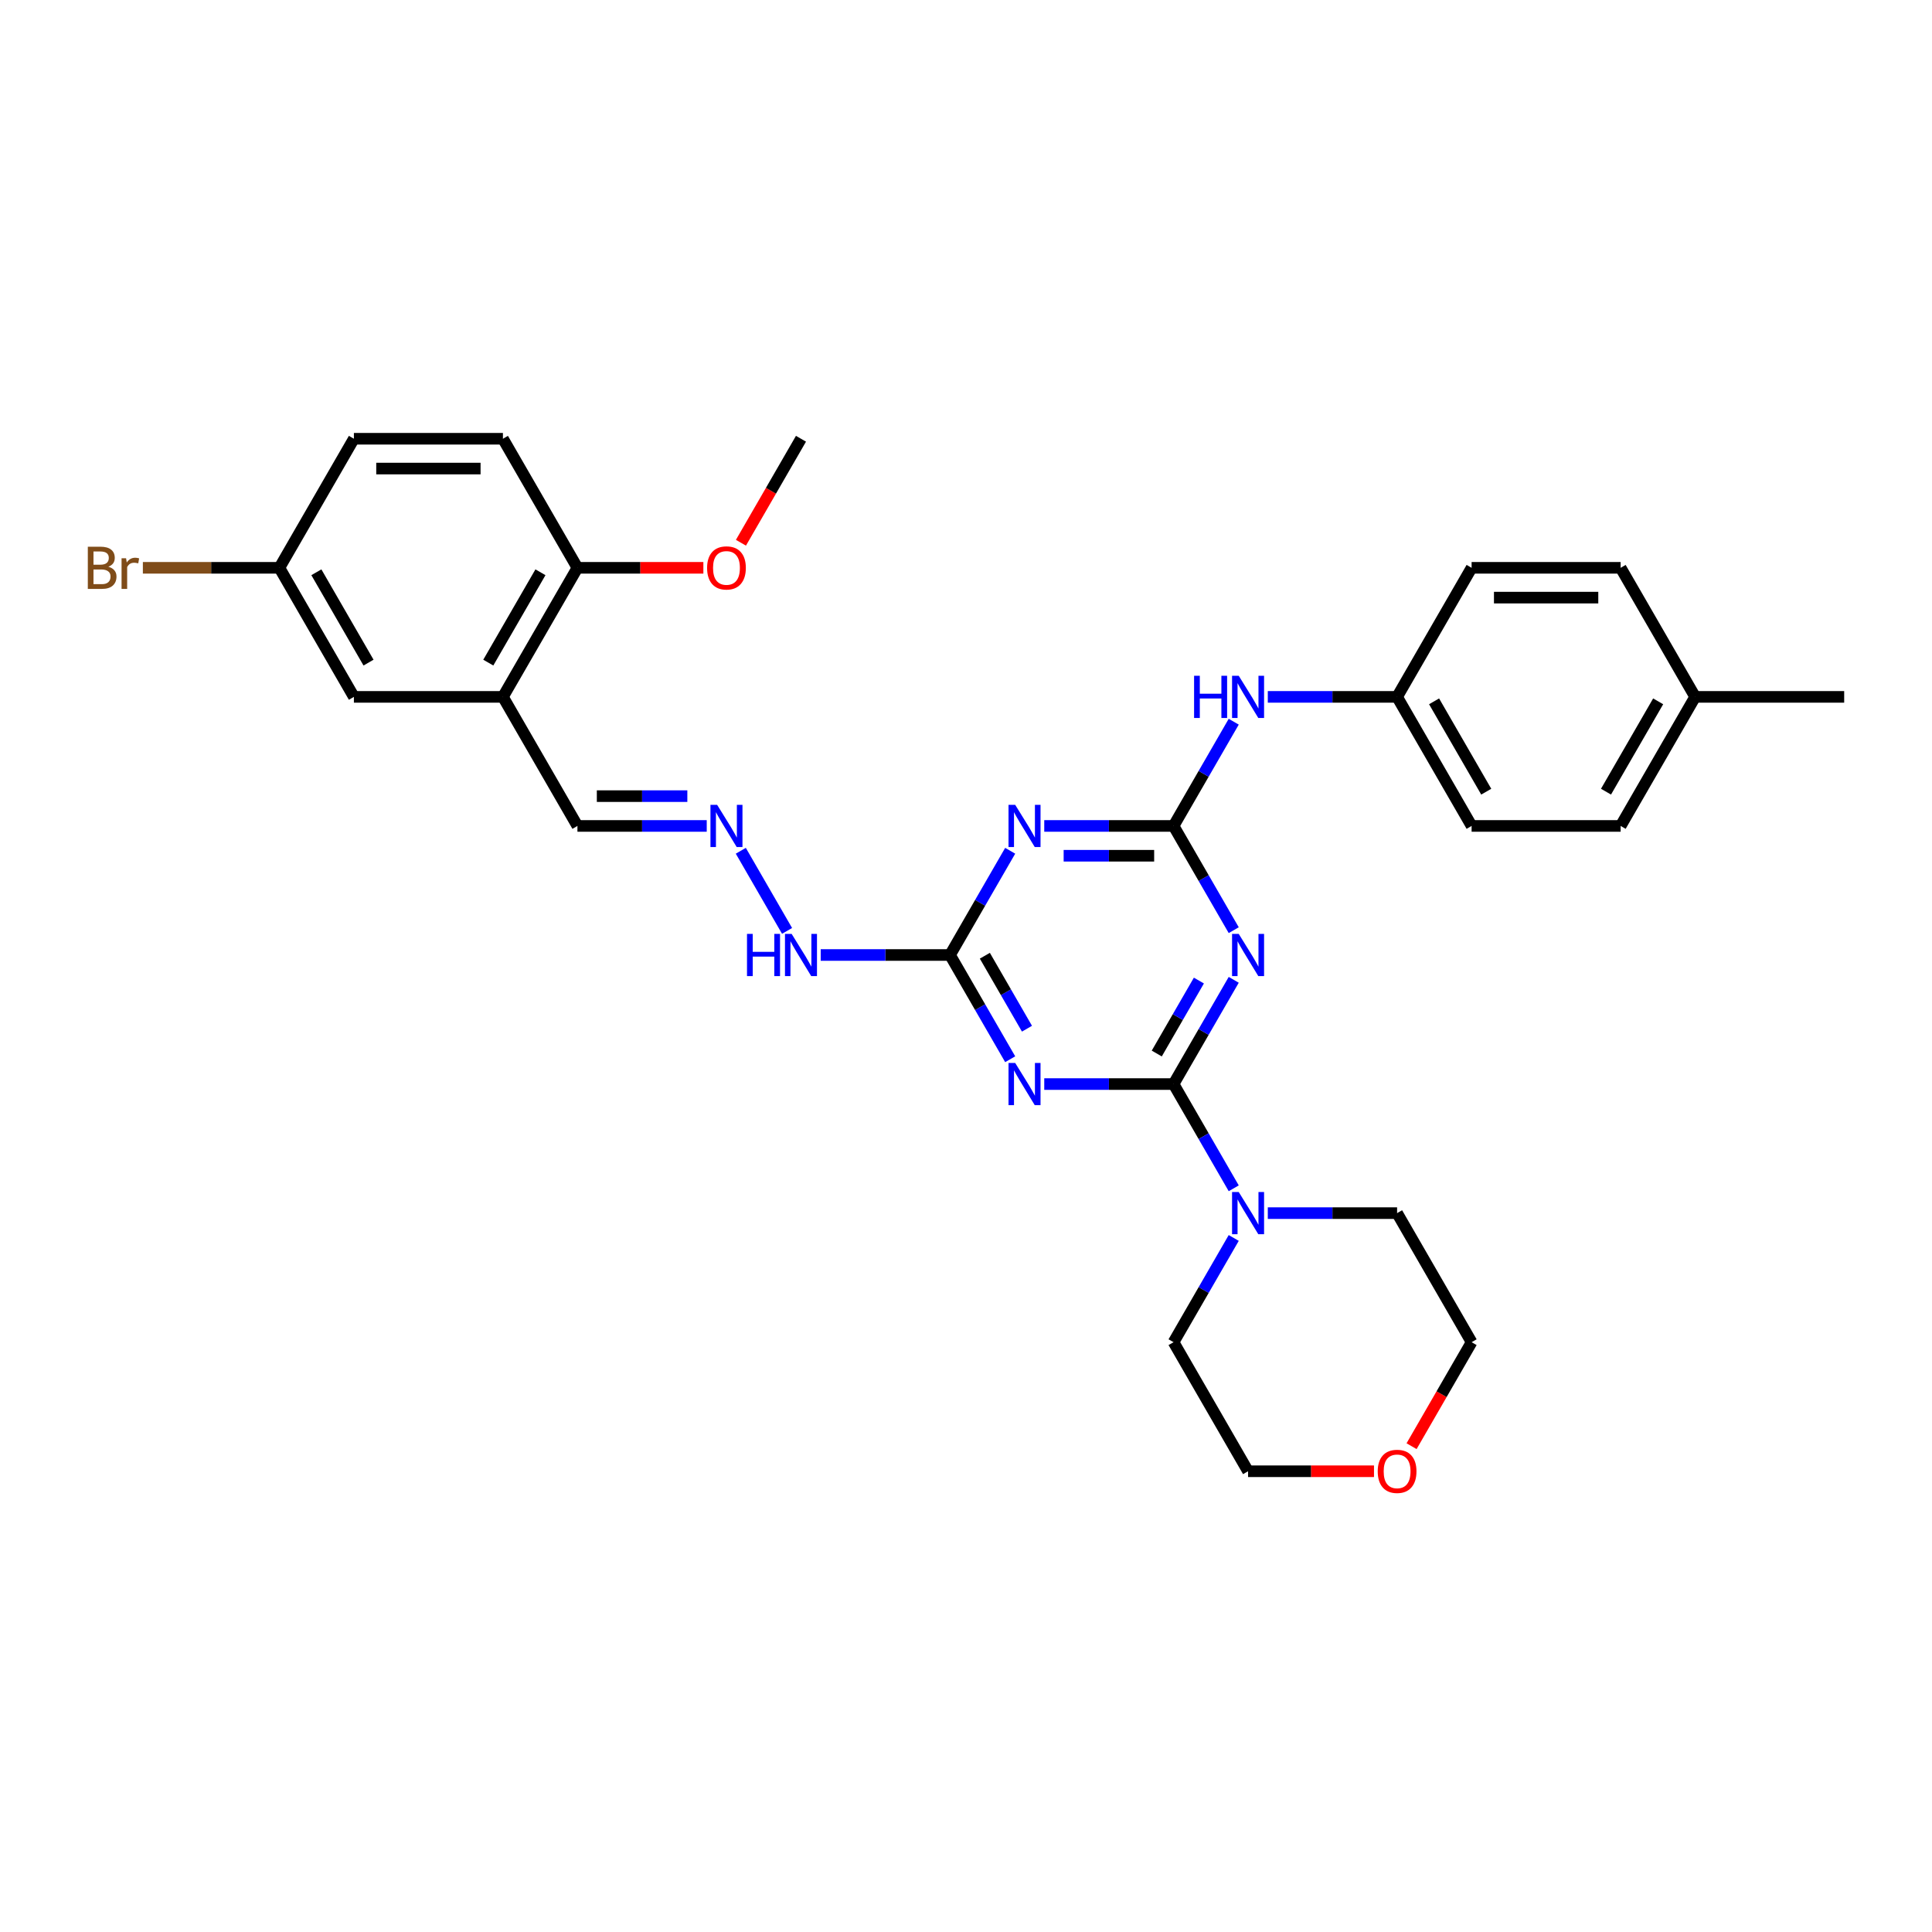 <?xml version='1.0' encoding='iso-8859-1'?>
<svg version='1.1' baseProfile='full'
              xmlns='http://www.w3.org/2000/svg'
                      xmlns:rdkit='http://www.rdkit.org/xml'
                      xmlns:xlink='http://www.w3.org/1999/xlink'
                  xml:space='preserve'
width='1000px' height='1000px' viewBox='0 0 1000 1000'>
<!-- END OF HEADER -->
<rect style='opacity:1.0;fill:#FFFFFF;stroke:none' width='1000' height='1000' x='0' y='0'> </rect>
<path class='bond-0' d='M 607.429,561.11 L 623.003,534.134' style='fill:none;fill-rule:evenodd;stroke:#000000;stroke-width:6px;stroke-linecap:butt;stroke-linejoin:miter;stroke-opacity:1' />
<path class='bond-0' d='M 623.003,534.134 L 638.578,507.158' style='fill:none;fill-rule:evenodd;stroke:#0000FF;stroke-width:6px;stroke-linecap:butt;stroke-linejoin:miter;stroke-opacity:1' />
<path class='bond-0' d='M 598.741,545.303 L 609.643,526.42' style='fill:none;fill-rule:evenodd;stroke:#000000;stroke-width:6px;stroke-linecap:butt;stroke-linejoin:miter;stroke-opacity:1' />
<path class='bond-0' d='M 609.643,526.42 L 620.545,507.537' style='fill:none;fill-rule:evenodd;stroke:#0000FF;stroke-width:6px;stroke-linecap:butt;stroke-linejoin:miter;stroke-opacity:1' />
<path class='bond-1' d='M 607.429,561.11 L 573.967,561.11' style='fill:none;fill-rule:evenodd;stroke:#000000;stroke-width:6px;stroke-linecap:butt;stroke-linejoin:miter;stroke-opacity:1' />
<path class='bond-1' d='M 573.967,561.11 L 540.505,561.11' style='fill:none;fill-rule:evenodd;stroke:#0000FF;stroke-width:6px;stroke-linecap:butt;stroke-linejoin:miter;stroke-opacity:1' />
<path class='bond-5' d='M 607.429,561.11 L 623.003,588.086' style='fill:none;fill-rule:evenodd;stroke:#000000;stroke-width:6px;stroke-linecap:butt;stroke-linejoin:miter;stroke-opacity:1' />
<path class='bond-5' d='M 623.003,588.086 L 638.578,615.062' style='fill:none;fill-rule:evenodd;stroke:#0000FF;stroke-width:6px;stroke-linecap:butt;stroke-linejoin:miter;stroke-opacity:1' />
<path class='bond-2' d='M 638.578,481.456 L 623.003,454.48' style='fill:none;fill-rule:evenodd;stroke:#0000FF;stroke-width:6px;stroke-linecap:butt;stroke-linejoin:miter;stroke-opacity:1' />
<path class='bond-2' d='M 623.003,454.48 L 607.429,427.505' style='fill:none;fill-rule:evenodd;stroke:#000000;stroke-width:6px;stroke-linecap:butt;stroke-linejoin:miter;stroke-opacity:1' />
<path class='bond-4' d='M 522.872,548.259 L 507.298,521.283' style='fill:none;fill-rule:evenodd;stroke:#0000FF;stroke-width:6px;stroke-linecap:butt;stroke-linejoin:miter;stroke-opacity:1' />
<path class='bond-4' d='M 507.298,521.283 L 491.723,494.307' style='fill:none;fill-rule:evenodd;stroke:#000000;stroke-width:6px;stroke-linecap:butt;stroke-linejoin:miter;stroke-opacity:1' />
<path class='bond-4' d='M 531.56,532.452 L 520.658,513.569' style='fill:none;fill-rule:evenodd;stroke:#0000FF;stroke-width:6px;stroke-linecap:butt;stroke-linejoin:miter;stroke-opacity:1' />
<path class='bond-4' d='M 520.658,513.569 L 509.756,494.686' style='fill:none;fill-rule:evenodd;stroke:#000000;stroke-width:6px;stroke-linecap:butt;stroke-linejoin:miter;stroke-opacity:1' />
<path class='bond-7' d='M 607.429,427.505 L 623.003,400.529' style='fill:none;fill-rule:evenodd;stroke:#000000;stroke-width:6px;stroke-linecap:butt;stroke-linejoin:miter;stroke-opacity:1' />
<path class='bond-7' d='M 623.003,400.529 L 638.578,373.553' style='fill:none;fill-rule:evenodd;stroke:#0000FF;stroke-width:6px;stroke-linecap:butt;stroke-linejoin:miter;stroke-opacity:1' />
<path class='bond-32' d='M 607.429,427.505 L 573.967,427.505' style='fill:none;fill-rule:evenodd;stroke:#000000;stroke-width:6px;stroke-linecap:butt;stroke-linejoin:miter;stroke-opacity:1' />
<path class='bond-32' d='M 573.967,427.505 L 540.505,427.505' style='fill:none;fill-rule:evenodd;stroke:#0000FF;stroke-width:6px;stroke-linecap:butt;stroke-linejoin:miter;stroke-opacity:1' />
<path class='bond-32' d='M 597.39,442.932 L 573.967,442.932' style='fill:none;fill-rule:evenodd;stroke:#000000;stroke-width:6px;stroke-linecap:butt;stroke-linejoin:miter;stroke-opacity:1' />
<path class='bond-32' d='M 573.967,442.932 L 550.543,442.932' style='fill:none;fill-rule:evenodd;stroke:#0000FF;stroke-width:6px;stroke-linecap:butt;stroke-linejoin:miter;stroke-opacity:1' />
<path class='bond-3' d='M 522.872,440.356 L 507.298,467.331' style='fill:none;fill-rule:evenodd;stroke:#0000FF;stroke-width:6px;stroke-linecap:butt;stroke-linejoin:miter;stroke-opacity:1' />
<path class='bond-3' d='M 507.298,467.331 L 491.723,494.307' style='fill:none;fill-rule:evenodd;stroke:#000000;stroke-width:6px;stroke-linecap:butt;stroke-linejoin:miter;stroke-opacity:1' />
<path class='bond-9' d='M 491.723,494.307 L 458.261,494.307' style='fill:none;fill-rule:evenodd;stroke:#000000;stroke-width:6px;stroke-linecap:butt;stroke-linejoin:miter;stroke-opacity:1' />
<path class='bond-9' d='M 458.261,494.307 L 424.799,494.307' style='fill:none;fill-rule:evenodd;stroke:#0000FF;stroke-width:6px;stroke-linecap:butt;stroke-linejoin:miter;stroke-opacity:1' />
<path class='bond-25' d='M 656.21,627.913 L 689.672,627.913' style='fill:none;fill-rule:evenodd;stroke:#0000FF;stroke-width:6px;stroke-linecap:butt;stroke-linejoin:miter;stroke-opacity:1' />
<path class='bond-25' d='M 689.672,627.913 L 723.134,627.913' style='fill:none;fill-rule:evenodd;stroke:#000000;stroke-width:6px;stroke-linecap:butt;stroke-linejoin:miter;stroke-opacity:1' />
<path class='bond-26' d='M 638.578,640.764 L 623.003,667.739' style='fill:none;fill-rule:evenodd;stroke:#0000FF;stroke-width:6px;stroke-linecap:butt;stroke-linejoin:miter;stroke-opacity:1' />
<path class='bond-26' d='M 623.003,667.739 L 607.429,694.715' style='fill:none;fill-rule:evenodd;stroke:#000000;stroke-width:6px;stroke-linecap:butt;stroke-linejoin:miter;stroke-opacity:1' />
<path class='bond-6' d='M 260.312,360.702 L 298.881,427.505' style='fill:none;fill-rule:evenodd;stroke:#000000;stroke-width:6px;stroke-linecap:butt;stroke-linejoin:miter;stroke-opacity:1' />
<path class='bond-10' d='M 260.312,360.702 L 298.881,293.899' style='fill:none;fill-rule:evenodd;stroke:#000000;stroke-width:6px;stroke-linecap:butt;stroke-linejoin:miter;stroke-opacity:1' />
<path class='bond-10' d='M 252.737,342.968 L 279.735,296.206' style='fill:none;fill-rule:evenodd;stroke:#000000;stroke-width:6px;stroke-linecap:butt;stroke-linejoin:miter;stroke-opacity:1' />
<path class='bond-11' d='M 260.312,360.702 L 183.175,360.702' style='fill:none;fill-rule:evenodd;stroke:#000000;stroke-width:6px;stroke-linecap:butt;stroke-linejoin:miter;stroke-opacity:1' />
<path class='bond-15' d='M 656.21,360.702 L 689.672,360.702' style='fill:none;fill-rule:evenodd;stroke:#0000FF;stroke-width:6px;stroke-linecap:butt;stroke-linejoin:miter;stroke-opacity:1' />
<path class='bond-15' d='M 689.672,360.702 L 723.134,360.702' style='fill:none;fill-rule:evenodd;stroke:#000000;stroke-width:6px;stroke-linecap:butt;stroke-linejoin:miter;stroke-opacity:1' />
<path class='bond-8' d='M 383.437,440.356 L 407.381,481.827' style='fill:none;fill-rule:evenodd;stroke:#0000FF;stroke-width:6px;stroke-linecap:butt;stroke-linejoin:miter;stroke-opacity:1' />
<path class='bond-12' d='M 365.805,427.505 L 332.343,427.505' style='fill:none;fill-rule:evenodd;stroke:#0000FF;stroke-width:6px;stroke-linecap:butt;stroke-linejoin:miter;stroke-opacity:1' />
<path class='bond-12' d='M 332.343,427.505 L 298.881,427.505' style='fill:none;fill-rule:evenodd;stroke:#000000;stroke-width:6px;stroke-linecap:butt;stroke-linejoin:miter;stroke-opacity:1' />
<path class='bond-12' d='M 355.766,412.077 L 332.343,412.077' style='fill:none;fill-rule:evenodd;stroke:#0000FF;stroke-width:6px;stroke-linecap:butt;stroke-linejoin:miter;stroke-opacity:1' />
<path class='bond-12' d='M 332.343,412.077 L 308.919,412.077' style='fill:none;fill-rule:evenodd;stroke:#000000;stroke-width:6px;stroke-linecap:butt;stroke-linejoin:miter;stroke-opacity:1' />
<path class='bond-14' d='M 298.881,293.899 L 260.312,227.097' style='fill:none;fill-rule:evenodd;stroke:#000000;stroke-width:6px;stroke-linecap:butt;stroke-linejoin:miter;stroke-opacity:1' />
<path class='bond-22' d='M 298.881,293.899 L 331.471,293.899' style='fill:none;fill-rule:evenodd;stroke:#000000;stroke-width:6px;stroke-linecap:butt;stroke-linejoin:miter;stroke-opacity:1' />
<path class='bond-22' d='M 331.471,293.899 L 364.061,293.899' style='fill:none;fill-rule:evenodd;stroke:#FF0000;stroke-width:6px;stroke-linecap:butt;stroke-linejoin:miter;stroke-opacity:1' />
<path class='bond-16' d='M 183.175,360.702 L 144.607,293.899' style='fill:none;fill-rule:evenodd;stroke:#000000;stroke-width:6px;stroke-linecap:butt;stroke-linejoin:miter;stroke-opacity:1' />
<path class='bond-16' d='M 190.75,342.968 L 163.752,296.206' style='fill:none;fill-rule:evenodd;stroke:#000000;stroke-width:6px;stroke-linecap:butt;stroke-linejoin:miter;stroke-opacity:1' />
<path class='bond-13' d='M 711.178,761.518 L 678.588,761.518' style='fill:none;fill-rule:evenodd;stroke:#FF0000;stroke-width:6px;stroke-linecap:butt;stroke-linejoin:miter;stroke-opacity:1' />
<path class='bond-13' d='M 678.588,761.518 L 645.997,761.518' style='fill:none;fill-rule:evenodd;stroke:#000000;stroke-width:6px;stroke-linecap:butt;stroke-linejoin:miter;stroke-opacity:1' />
<path class='bond-31' d='M 730.625,748.543 L 746.164,721.629' style='fill:none;fill-rule:evenodd;stroke:#FF0000;stroke-width:6px;stroke-linecap:butt;stroke-linejoin:miter;stroke-opacity:1' />
<path class='bond-31' d='M 746.164,721.629 L 761.703,694.715' style='fill:none;fill-rule:evenodd;stroke:#000000;stroke-width:6px;stroke-linecap:butt;stroke-linejoin:miter;stroke-opacity:1' />
<path class='bond-34' d='M 260.312,227.097 L 183.175,227.097' style='fill:none;fill-rule:evenodd;stroke:#000000;stroke-width:6px;stroke-linecap:butt;stroke-linejoin:miter;stroke-opacity:1' />
<path class='bond-34' d='M 248.742,242.524 L 194.746,242.524' style='fill:none;fill-rule:evenodd;stroke:#000000;stroke-width:6px;stroke-linecap:butt;stroke-linejoin:miter;stroke-opacity:1' />
<path class='bond-20' d='M 723.134,360.702 L 761.703,293.899' style='fill:none;fill-rule:evenodd;stroke:#000000;stroke-width:6px;stroke-linecap:butt;stroke-linejoin:miter;stroke-opacity:1' />
<path class='bond-21' d='M 723.134,360.702 L 761.703,427.505' style='fill:none;fill-rule:evenodd;stroke:#000000;stroke-width:6px;stroke-linecap:butt;stroke-linejoin:miter;stroke-opacity:1' />
<path class='bond-21' d='M 742.28,363.009 L 769.278,409.771' style='fill:none;fill-rule:evenodd;stroke:#000000;stroke-width:6px;stroke-linecap:butt;stroke-linejoin:miter;stroke-opacity:1' />
<path class='bond-17' d='M 144.607,293.899 L 183.175,227.097' style='fill:none;fill-rule:evenodd;stroke:#000000;stroke-width:6px;stroke-linecap:butt;stroke-linejoin:miter;stroke-opacity:1' />
<path class='bond-18' d='M 144.607,293.899 L 109.278,293.899' style='fill:none;fill-rule:evenodd;stroke:#000000;stroke-width:6px;stroke-linecap:butt;stroke-linejoin:miter;stroke-opacity:1' />
<path class='bond-18' d='M 109.278,293.899 L 73.949,293.899' style='fill:none;fill-rule:evenodd;stroke:#7F4C19;stroke-width:6px;stroke-linecap:butt;stroke-linejoin:miter;stroke-opacity:1' />
<path class='bond-19' d='M 877.408,360.702 L 838.84,427.505' style='fill:none;fill-rule:evenodd;stroke:#000000;stroke-width:6px;stroke-linecap:butt;stroke-linejoin:miter;stroke-opacity:1' />
<path class='bond-19' d='M 858.263,363.009 L 831.265,409.771' style='fill:none;fill-rule:evenodd;stroke:#000000;stroke-width:6px;stroke-linecap:butt;stroke-linejoin:miter;stroke-opacity:1' />
<path class='bond-29' d='M 877.408,360.702 L 954.545,360.702' style='fill:none;fill-rule:evenodd;stroke:#000000;stroke-width:6px;stroke-linecap:butt;stroke-linejoin:miter;stroke-opacity:1' />
<path class='bond-33' d='M 877.408,360.702 L 838.84,293.899' style='fill:none;fill-rule:evenodd;stroke:#000000;stroke-width:6px;stroke-linecap:butt;stroke-linejoin:miter;stroke-opacity:1' />
<path class='bond-23' d='M 761.703,293.899 L 838.84,293.899' style='fill:none;fill-rule:evenodd;stroke:#000000;stroke-width:6px;stroke-linecap:butt;stroke-linejoin:miter;stroke-opacity:1' />
<path class='bond-23' d='M 773.273,309.327 L 827.269,309.327' style='fill:none;fill-rule:evenodd;stroke:#000000;stroke-width:6px;stroke-linecap:butt;stroke-linejoin:miter;stroke-opacity:1' />
<path class='bond-24' d='M 761.703,427.505 L 838.84,427.505' style='fill:none;fill-rule:evenodd;stroke:#000000;stroke-width:6px;stroke-linecap:butt;stroke-linejoin:miter;stroke-opacity:1' />
<path class='bond-30' d='M 383.508,280.925 L 399.047,254.011' style='fill:none;fill-rule:evenodd;stroke:#FF0000;stroke-width:6px;stroke-linecap:butt;stroke-linejoin:miter;stroke-opacity:1' />
<path class='bond-30' d='M 399.047,254.011 L 414.586,227.097' style='fill:none;fill-rule:evenodd;stroke:#000000;stroke-width:6px;stroke-linecap:butt;stroke-linejoin:miter;stroke-opacity:1' />
<path class='bond-27' d='M 723.134,627.913 L 761.703,694.715' style='fill:none;fill-rule:evenodd;stroke:#000000;stroke-width:6px;stroke-linecap:butt;stroke-linejoin:miter;stroke-opacity:1' />
<path class='bond-28' d='M 607.429,694.715 L 645.997,761.518' style='fill:none;fill-rule:evenodd;stroke:#000000;stroke-width:6px;stroke-linecap:butt;stroke-linejoin:miter;stroke-opacity:1' />
<path  class='atom-1' d='M 641.169 483.385
L 648.327 494.955
Q 649.036 496.097, 650.178 498.164
Q 651.32 500.231, 651.381 500.355
L 651.381 483.385
L 654.282 483.385
L 654.282 505.23
L 651.289 505.23
L 643.606 492.579
Q 642.711 491.098, 641.755 489.401
Q 640.829 487.704, 640.551 487.18
L 640.551 505.23
L 637.713 505.23
L 637.713 483.385
L 641.169 483.385
' fill='#0000FF'/>
<path  class='atom-2' d='M 525.463 550.187
L 532.621 561.758
Q 533.331 562.9, 534.473 564.967
Q 535.614 567.034, 535.676 567.157
L 535.676 550.187
L 538.576 550.187
L 538.576 572.033
L 535.583 572.033
L 527.9 559.382
Q 527.006 557.901, 526.049 556.204
Q 525.124 554.507, 524.846 553.982
L 524.846 572.033
L 522.007 572.033
L 522.007 550.187
L 525.463 550.187
' fill='#0000FF'/>
<path  class='atom-4' d='M 525.463 416.582
L 532.621 428.153
Q 533.331 429.294, 534.473 431.361
Q 535.614 433.429, 535.676 433.552
L 535.676 416.582
L 538.576 416.582
L 538.576 438.427
L 535.583 438.427
L 527.9 425.777
Q 527.006 424.296, 526.049 422.599
Q 525.124 420.902, 524.846 420.377
L 524.846 438.427
L 522.007 438.427
L 522.007 416.582
L 525.463 416.582
' fill='#0000FF'/>
<path  class='atom-6' d='M 641.169 616.99
L 648.327 628.561
Q 649.036 629.702, 650.178 631.769
Q 651.32 633.837, 651.381 633.96
L 651.381 616.99
L 654.282 616.99
L 654.282 638.835
L 651.289 638.835
L 643.606 626.185
Q 642.711 624.704, 641.755 623.007
Q 640.829 621.31, 640.551 620.785
L 640.551 638.835
L 637.713 638.835
L 637.713 616.99
L 641.169 616.99
' fill='#0000FF'/>
<path  class='atom-8' d='M 618.058 349.779
L 621.02 349.779
L 621.02 359.067
L 632.19 359.067
L 632.19 349.779
L 635.152 349.779
L 635.152 371.625
L 632.19 371.625
L 632.19 361.535
L 621.02 361.535
L 621.02 371.625
L 618.058 371.625
L 618.058 349.779
' fill='#0000FF'/>
<path  class='atom-8' d='M 641.169 349.779
L 648.327 361.35
Q 649.036 362.492, 650.178 364.559
Q 651.32 366.626, 651.381 366.75
L 651.381 349.779
L 654.282 349.779
L 654.282 371.625
L 651.289 371.625
L 643.606 358.974
Q 642.711 357.493, 641.755 355.796
Q 640.829 354.099, 640.551 353.575
L 640.551 371.625
L 637.713 371.625
L 637.713 349.779
L 641.169 349.779
' fill='#0000FF'/>
<path  class='atom-9' d='M 371.189 416.582
L 378.347 428.153
Q 379.057 429.294, 380.198 431.361
Q 381.34 433.429, 381.402 433.552
L 381.402 416.582
L 384.302 416.582
L 384.302 438.427
L 381.309 438.427
L 373.626 425.777
Q 372.732 424.296, 371.775 422.599
Q 370.849 420.902, 370.572 420.377
L 370.572 438.427
L 367.733 438.427
L 367.733 416.582
L 371.189 416.582
' fill='#0000FF'/>
<path  class='atom-10' d='M 386.647 483.385
L 389.609 483.385
L 389.609 492.672
L 400.779 492.672
L 400.779 483.385
L 403.741 483.385
L 403.741 505.23
L 400.779 505.23
L 400.779 495.14
L 389.609 495.14
L 389.609 505.23
L 386.647 505.23
L 386.647 483.385
' fill='#0000FF'/>
<path  class='atom-10' d='M 409.757 483.385
L 416.916 494.955
Q 417.625 496.097, 418.767 498.164
Q 419.909 500.231, 419.97 500.355
L 419.97 483.385
L 422.871 483.385
L 422.871 505.23
L 419.878 505.23
L 412.195 492.579
Q 411.3 491.098, 410.344 489.401
Q 409.418 487.704, 409.14 487.18
L 409.14 505.23
L 406.302 505.23
L 406.302 483.385
L 409.757 483.385
' fill='#0000FF'/>
<path  class='atom-14' d='M 713.107 761.58
Q 713.107 756.334, 715.698 753.403
Q 718.29 750.472, 723.134 750.472
Q 727.979 750.472, 730.57 753.403
Q 733.162 756.334, 733.162 761.58
Q 733.162 766.887, 730.539 769.91
Q 727.917 772.903, 723.134 772.903
Q 718.321 772.903, 715.698 769.91
Q 713.107 766.917, 713.107 761.58
M 723.134 770.435
Q 726.467 770.435, 728.256 768.213
Q 730.077 765.961, 730.077 761.58
Q 730.077 757.291, 728.256 755.131
Q 726.467 752.94, 723.134 752.94
Q 719.802 752.94, 717.982 755.1
Q 716.192 757.26, 716.192 761.58
Q 716.192 765.992, 717.982 768.213
Q 719.802 770.435, 723.134 770.435
' fill='#FF0000'/>
<path  class='atom-19' d='M 56.069 293.344
Q 58.167 293.93, 59.216 295.226
Q 60.296 296.491, 60.296 298.373
Q 60.296 301.397, 58.352 303.125
Q 56.439 304.822, 52.798 304.822
L 45.455 304.822
L 45.455 282.977
L 51.903 282.977
Q 55.637 282.977, 57.519 284.489
Q 59.401 286.001, 59.401 288.777
Q 59.401 292.079, 56.069 293.344
M 48.386 285.445
L 48.386 292.295
L 51.903 292.295
Q 54.063 292.295, 55.174 291.431
Q 56.315 290.536, 56.315 288.777
Q 56.315 285.445, 51.903 285.445
L 48.386 285.445
M 52.798 302.354
Q 54.927 302.354, 56.069 301.335
Q 57.21 300.317, 57.21 298.373
Q 57.21 296.584, 55.945 295.689
Q 54.711 294.763, 52.335 294.763
L 48.386 294.763
L 48.386 302.354
L 52.798 302.354
' fill='#7F4C19'/>
<path  class='atom-19' d='M 65.263 288.963
L 65.603 291.153
Q 67.269 288.685, 69.984 288.685
Q 70.848 288.685, 72.02 288.993
L 71.558 291.585
Q 70.231 291.277, 69.49 291.277
Q 68.195 291.277, 67.331 291.801
Q 66.498 292.295, 65.819 293.498
L 65.819 304.822
L 62.918 304.822
L 62.918 288.963
L 65.263 288.963
' fill='#7F4C19'/>
<path  class='atom-23' d='M 365.99 293.961
Q 365.99 288.716, 368.582 285.785
Q 371.173 282.853, 376.018 282.853
Q 380.862 282.853, 383.454 285.785
Q 386.045 288.716, 386.045 293.961
Q 386.045 299.268, 383.423 302.292
Q 380.8 305.285, 376.018 305.285
Q 371.204 305.285, 368.582 302.292
Q 365.99 299.299, 365.99 293.961
M 376.018 302.816
Q 379.35 302.816, 381.14 300.595
Q 382.96 298.342, 382.96 293.961
Q 382.96 289.672, 381.14 287.512
Q 379.35 285.322, 376.018 285.322
Q 372.685 285.322, 370.865 287.482
Q 369.075 289.641, 369.075 293.961
Q 369.075 298.373, 370.865 300.595
Q 372.685 302.816, 376.018 302.816
' fill='#FF0000'/>
</svg>
